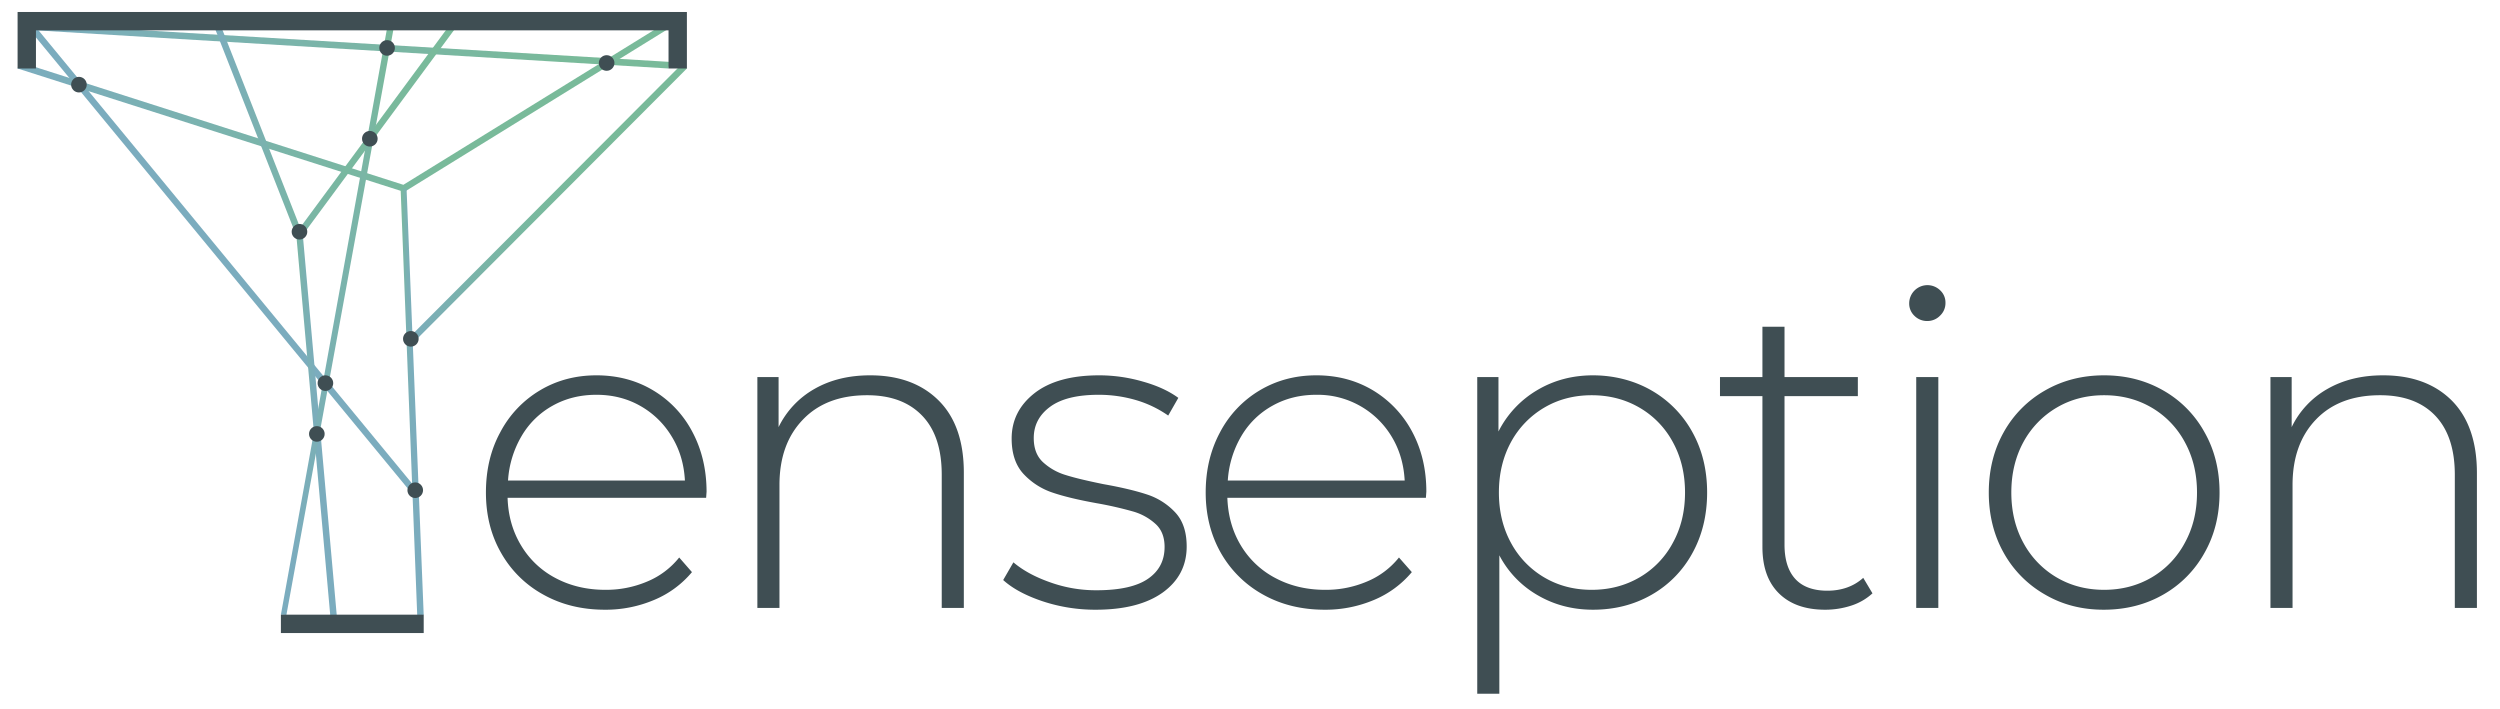 <svg id="Ebene_1" data-name="Ebene 1" xmlns="http://www.w3.org/2000/svg" xmlns:xlink="http://www.w3.org/1999/xlink" viewBox="0 0 2274 644.7"><defs><linearGradient id="Unbenannter_Verlauf_49" x1="609.24" y1="41.82" x2="26.23" y2="41.82" gradientUnits="userSpaceOnUse"><stop offset="0.16" stop-color="#79ba9a"/><stop offset="0.52" stop-color="#7ab5a7"/><stop offset="1" stop-color="#7bacbe"/></linearGradient><linearGradient id="Unbenannter_Verlauf_73" x1="22.08" y1="233.7" x2="380.28" y2="233.7" gradientTransform="translate(194.6 -74.6) rotate(39.5)" gradientUnits="userSpaceOnUse"><stop offset="0" stop-color="#7bacbe"/><stop offset="1" stop-color="#7bacbe"/></linearGradient><linearGradient id="Unbenannter_Verlauf_39" x1="615.19" y1="95.64" x2="16.02" y2="95.64" gradientUnits="userSpaceOnUse"><stop offset="0.34" stop-color="#79ba9a"/><stop offset="1" stop-color="#7bacbe"/></linearGradient><linearGradient id="Unbenannter_Verlauf_3" x1="1405.35" y1="-4964.61" x2="1384.37" y2="-4964.61" gradientTransform="translate(1769.7 -4599.2) rotate(180)" gradientUnits="userSpaceOnUse"><stop offset="0" stop-color="#79ba9a"/><stop offset="0.07" stop-color="#79b7a2"/><stop offset="0.26" stop-color="#7ab1b2"/><stop offset="0.48" stop-color="#7badbb"/><stop offset="0.78" stop-color="#7bacbe"/></linearGradient><linearGradient id="Unbenannter_Verlauf_48" x1="417.67" y1="118.28" x2="193.33" y2="118.28" gradientUnits="userSpaceOnUse"><stop offset="0" stop-color="#79ba9a"/><stop offset="0.36" stop-color="#79b99d"/><stop offset="0.66" stop-color="#7ab5a7"/><stop offset="0.93" stop-color="#7baeb8"/><stop offset="1" stop-color="#7bacbe"/></linearGradient><linearGradient id="Unbenannter_Verlauf_75" x1="1326.55" y1="-4939.28" x2="1289.25" y2="-4939.28" gradientTransform="translate(2025.7 -4414.2) rotate(-174.9)" gradientUnits="userSpaceOnUse"><stop offset="0" stop-color="#79ba9a"/><stop offset="0.07" stop-color="#79b7a1"/><stop offset="0.3" stop-color="#7ab1b1"/><stop offset="0.55" stop-color="#7badbb"/><stop offset="0.87" stop-color="#7bacbe"/></linearGradient><linearGradient id="Unbenannter_Verlauf_76" x1="359.46" y1="288.08" x2="255.49" y2="288.08" gradientUnits="userSpaceOnUse"><stop offset="0" stop-color="#79ba9a"/><stop offset="0.9" stop-color="#7bacbe"/></linearGradient><linearGradient id="Unbenannter_Verlauf_30" x1="624.84" y1="185.15" x2="370.88" y2="185.15" gradientUnits="userSpaceOnUse"><stop offset="0.27" stop-color="#79ba9a"/><stop offset="0.53" stop-color="#79b99e"/><stop offset="0.75" stop-color="#7ab4a8"/><stop offset="0.97" stop-color="#7badba"/><stop offset="1" stop-color="#7bacbe"/></linearGradient></defs><polygon points="608.1 62.3 26.2 27.2 26.6 21.3 609.2 56.3 608.1 62.3" fill="url(#Unbenannter_Verlauf_49)"/><rect x="198.2" y="-44.3" width="5.9" height="555.92" transform="translate(-102.7 181.4) rotate(-39.5)" fill="url(#Unbenannter_Verlauf_73)"/><polygon points="367.7 174.6 366.4 174.2 16 62.3 17.8 56.4 366.9 168.1 612.1 16.7 615.2 21.7 367.7 174.6" fill="url(#Unbenannter_Verlauf_39)"/><polygon points="369.8 171.2 385.4 559.3 379.5 559.6 364.4 171.7 369.8 171.2" fill="url(#Unbenannter_Verlauf_3)"/><polygon points="271.4 219.1 193.3 20.3 198.8 18.2 273 207 412.9 17.5 417.7 21 271.4 219.1" fill="url(#Unbenannter_Verlauf_48)"/><rect x="285" y="212.3" width="5.9" height="356.77" transform="translate(-33.3 26.9) rotate(-5.1)" fill="url(#Unbenannter_Verlauf_75)"/><polygon points="260.5 559.4 255.5 559.1 353.7 16.7 359.5 17.8 260.5 559.4" fill="url(#Unbenannter_Verlauf_76)"/><polygon points="375.1 312.5 370.9 308.3 620.7 57.8 624.8 62.3 375.1 312.5" fill="url(#Unbenannter_Verlauf_30)"/><circle cx="373.7" cy="308.2" r="7.1" fill="#3f4e53"/><circle cx="377.7" cy="445.9" r="7.1" fill="#3f4e53"/><circle cx="296" cy="348.5" r="7.1" fill="#3f4e53"/><circle cx="272.4" cy="210.8" r="7.1" fill="#3f4e53"/><circle cx="71.8" cy="77" r="7.1" fill="#3f4e53"/><circle cx="336.4" cy="126.2" r="7.1" fill="#3f4e53"/><circle cx="352.1" cy="43.6" r="7.1" fill="#3f4e53"/><circle cx="551.8" cy="57.3" r="7.1" fill="#3f4e53"/><circle cx="288.2" cy="394.7" r="7.1" fill="#3f4e53"/><polygon points="624.8 62.3 608.1 62.3 608.1 27.6 32.7 27.6 32.7 62.3 16 62.3 16 10.9 624.8 10.9 624.8 62.3" fill="#3f4e53"/><rect x="255.5" y="559.1" width="129.9" height="16.72" fill="#3f4e53"/><path d="M642.3,452.8H461.7c.5,16.4,4.7,30.9,12.5,43.7A79.2,79.2,0,0,0,505.7,526c13.3,7,28.3,10.5,44.9,10.5a95.4,95.4,0,0,0,38-7.5,73,73,0,0,0,29.2-21.9l11.6,13.3A89.5,89.5,0,0,1,595,545.7a112.7,112.7,0,0,1-44.8,8.9c-20.9,0-39.6-4.6-55.9-13.7a98.3,98.3,0,0,1-38.4-37.8Q442,479,442,448t13.1-54.9a96.2,96.2,0,0,1,36-38c15.2-9.1,32.4-13.7,51.4-13.7s36.2,4.5,51.3,13.5a95.3,95.3,0,0,1,35.8,37.6q13,24.2,13.1,54.7ZM502.7,369a74.5,74.5,0,0,0-28.3,27.7,91.1,91.1,0,0,0-12.3,40.4H623c-.8-15-4.8-28.4-12.1-40.2a78,78,0,0,0-28.5-27.7c-11.8-6.7-25.1-10.1-39.9-10.1S514.5,362.4,502.7,369Z" fill="#3f4e53"/><path d="M853.8,364.3q23,22.9,22.9,66V553H856.6V431.9c0-23.6-5.9-41.5-17.9-53.9s-28.6-18.5-50-18.5q-37.1,0-58.3,22.1c-14.3,14.8-21.4,34.6-21.4,59.6V553H688.9V343h19.3v45.5a80.2,80.2,0,0,1,32.4-34.6c14.4-8.3,31.3-12.5,50.9-12.5C817.8,341.4,838.5,349.1,853.8,364.3Z" fill="#3f4e53"/><path d="M948.3,546.9c-15.2-5.1-27.2-11.5-35.8-19.3l9.3-16.1c8.6,7.3,19.6,13.3,33.2,18.1a123.5,123.5,0,0,0,42.4,7.3c21.2,0,36.8-3.5,46.9-10.5s15-16.6,15-28.9c0-8.9-2.7-15.9-8.2-20.9a51,51,0,0,0-20.3-11.3,332,332,0,0,0-33.4-7.6c-16.6-3-30-6.2-40.2-9.7A63.5,63.5,0,0,1,931,431.1c-7.2-7.8-10.8-18.5-10.8-32.2q0-24.9,20.7-41.2c13.8-10.8,33.4-16.3,58.9-16.3a142.4,142.4,0,0,1,39.8,5.7c13.2,3.7,23.9,8.7,32.2,14.8l-9.2,16.1a100.1,100.1,0,0,0-29.4-14.1,120.6,120.6,0,0,0-33.8-4.8c-19.6,0-34.3,3.6-44.2,10.9s-14.9,16.7-14.9,28.5q0,14.1,8.4,21.9a52.7,52.7,0,0,0,20.7,11.7c8.2,2.6,19.7,5.3,34.4,8.3,16.4,2.9,29.6,6.1,39.6,9.4a60.9,60.9,0,0,1,25.6,16.3c7,7.5,10.4,17.8,10.4,31q0,26.1-21.7,41.8c-14.5,10.4-34.8,15.7-61.1,15.7A151.8,151.8,0,0,1,948.3,546.9Z" fill="#3f4e53"/><path d="M1297,452.8H1116.4c.6,16.4,4.7,30.9,12.5,43.7a79.4,79.4,0,0,0,31.6,29.5c13.3,7,28.2,10.5,44.8,10.5a95.1,95.1,0,0,0,38-7.5,73,73,0,0,0,29.2-21.9l11.7,13.3a90.2,90.2,0,0,1-34.4,25.3,113.2,113.2,0,0,1-44.9,8.9q-31.4,0-55.9-13.7a99.6,99.6,0,0,1-38.4-37.8c-9.2-16.1-13.9-34.5-13.9-55.1s4.4-38.7,13.1-54.9a96.2,96.2,0,0,1,36-38c15.3-9.1,32.4-13.7,51.5-13.7s36.1,4.5,51.3,13.5a96.8,96.8,0,0,1,35.8,37.6q13,24.2,13,54.7ZM1157.5,369a74.7,74.7,0,0,0-28.4,27.7,91.1,91.1,0,0,0-12.3,40.4h160.9q-1.2-22.5-12-40.2a78.5,78.5,0,0,0-68.4-37.8C1182.5,359.1,1169.3,362.4,1157.5,369Z" fill="#3f4e53"/><path d="M1502.1,355.1a97.9,97.9,0,0,1,37.2,37.8q13.5,24.2,13.5,55.1c0,20.6-4.5,39.1-13.5,55.3a96.6,96.6,0,0,1-37.2,37.8q-23.7,13.5-53.1,13.5-27.7,0-50.2-13.1a89.6,89.6,0,0,1-35-36.4V631h-20.1V343H1363v49.5a91.3,91.3,0,0,1,35.2-37.6c15.1-9,32.1-13.5,50.8-13.5S1486.3,346,1502.1,355.1Zm-10.8,170.1a79.6,79.6,0,0,0,30.3-31.4c7.4-13.4,11.1-28.6,11.1-45.8s-3.7-32.4-11.1-45.9a80,80,0,0,0-30.3-31.3c-12.9-7.5-27.4-11.3-43.5-11.3s-30.5,3.8-43.2,11.3a81.2,81.2,0,0,0-30.2,31.3c-7.3,13.5-11,28.7-11,45.9s3.7,32.4,11,45.8a80.8,80.8,0,0,0,30.2,31.4c12.7,7.5,27.1,11.3,43.2,11.3S1478.4,532.7,1491.3,525.2Z" fill="#3f4e53"/><path d="M1703.2,539.7a52,52,0,0,1-19.1,11.1,76.2,76.2,0,0,1-23.9,3.8c-18.3,0-32.3-5.1-42.3-15.1s-14.8-24.1-14.8-42V360.3h-38.6V343h38.6V297.2h20.1V343h66.7v17.3h-66.7V495.5c0,13.6,3.3,24,9.8,31.1s16.3,10.7,29.2,10.7,24-3.9,32.6-11.7Z" fill="#3f4e53"/><path d="M1741.4,287.3a15.3,15.3,0,0,1-4.8-11.4,16.6,16.6,0,0,1,28.1-11.9,15.1,15.1,0,0,1,4.9,11.5,15.6,15.6,0,0,1-4.9,11.6,16,16,0,0,1-11.6,4.9A16.2,16.2,0,0,1,1741.4,287.3ZM1743,343h20.1V553H1743Z" fill="#3f4e53"/><path d="M1860.3,540.9a99,99,0,0,1-37.7-38Q1809,478.6,1809,448t13.6-54.9a99,99,0,0,1,37.7-38q23.9-13.7,53.6-13.7t53.7,13.7a98.1,98.1,0,0,1,37.6,38c9.2,16.2,13.7,34.5,13.7,54.9s-4.5,38.7-13.7,54.9a98.1,98.1,0,0,1-37.6,38q-23.8,13.6-53.7,13.7T1860.3,540.9Zm96.9-15.7a79.8,79.8,0,0,0,30.1-31.4c7.4-13.4,11.1-28.6,11.1-45.8s-3.7-32.4-11.1-45.9a80.2,80.2,0,0,0-30.1-31.3c-12.8-7.5-27.2-11.3-43.3-11.3s-30.5,3.8-43.2,11.3a81.2,81.2,0,0,0-30.2,31.3c-7.3,13.5-11,28.7-11,45.9s3.7,32.4,11,45.8a80.8,80.8,0,0,0,30.2,31.4c12.7,7.5,27.2,11.3,43.2,11.3S1944.4,532.7,1957.2,525.2Z" fill="#3f4e53"/><path d="M2230.1,364.3c15.2,15.3,22.9,37.3,22.9,66V553h-20.1V431.9c0-23.6-6-41.5-17.9-53.9s-28.7-18.5-50.1-18.5q-37.1,0-58.3,22.1c-14.2,14.8-21.3,34.6-21.3,59.6V553h-20.1V343h19.3v45.5a79.4,79.4,0,0,1,32.3-34.6c14.4-8.3,31.3-12.5,50.9-12.5C2194,341.4,2214.8,349.1,2230.1,364.3Z" fill="#3f4e53"/></svg>